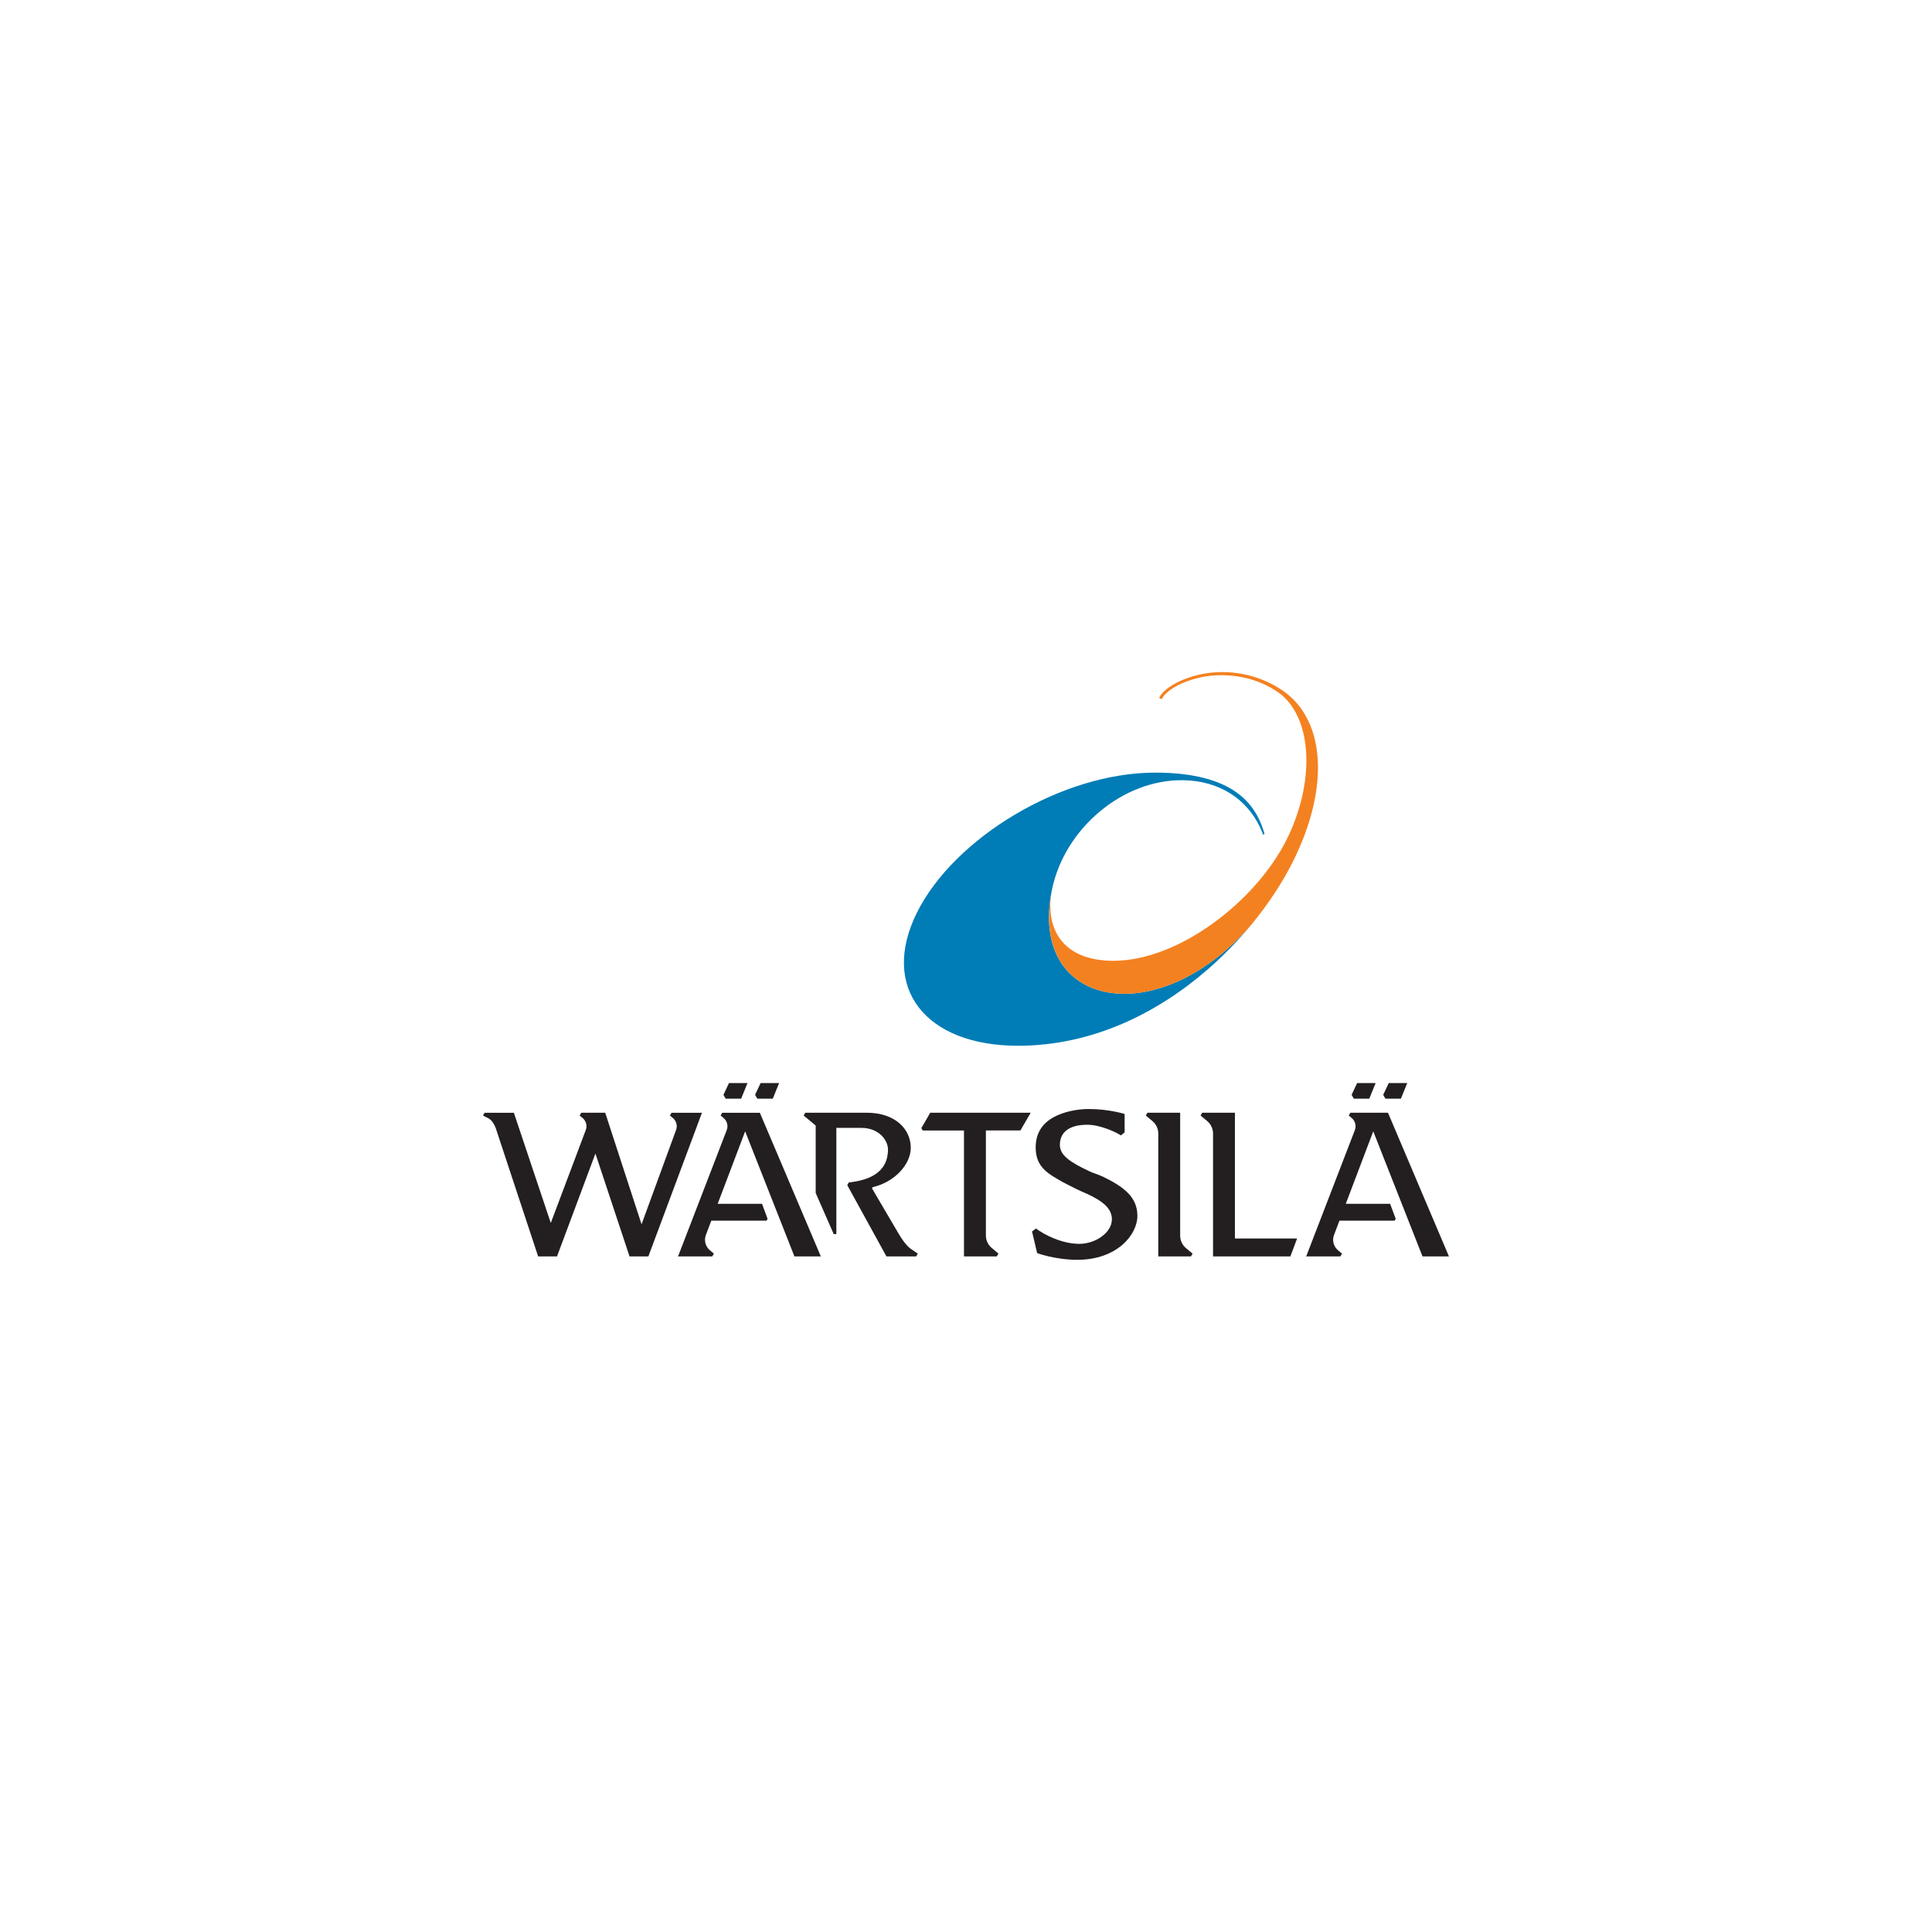<?xml version="1.0" encoding="UTF-8"?>
<svg xmlns="http://www.w3.org/2000/svg" version="1.1" viewBox="0 0 56.693 56.693">
  <defs>
    <style>
      .cls-1 {
        fill: #231f20;
      }

      .cls-2 {
        fill: #f48120;
      }

      .cls-3 {
        fill: #007cb6;
      }
    </style>
  </defs>
  <!-- Generator: Adobe Illustrator 28.6.0, SVG Export Plug-In . SVG Version: 1.2.0 Build 709)  -->
  <g>
    <g id="Layer_1">
      <g id="Layer_1-2" data-name="Layer_1">
        <g id="Layer_1-2">
          <g>
            <path class="cls-3" d="M34.717,22.894c1.075.018,1.862.558,2.252,1.37.026.056.053.118.076.176.007.016.012.037.018.051l.044-.017c-.006-.027-.021-.072-.036-.119-.243-.737-.852-1.683-3.177-1.683-2.736,0-5.895,1.911-6.988,4.109-1.092,2.198.24,3.91,2.977,3.906,2.19-.004,4.096-.972,5.552-2.237.485-.42.919-.873,1.298-1.335-2.747,3.208-6.585,2.474-5.863-1.014.374-1.805,2.096-3.236,3.847-3.206"/>
            <path class="cls-2" d="M37.508,20.179c-.634-.387-1.438-.551-2.211-.404-.588.112-1.11.39-1.269.676,0,0-.008.014-.013.031l.073.036c.01-.012.015-.025.015-.025.148-.266.645-.526,1.21-.633.495-.094,1.472-.101,2.286.523.95.796.956,2.657.155,4.256-.915,1.828-3.179,3.555-5.08,3.555-1.579,0-2.019-1.045-1.802-2.093h0c-.721,3.486,3.109,4.221,5.855,1.024.499-.607.903-1.228,1.196-1.808,1.137-2.25.975-4.316-.415-5.137"/>
          </g>
          <polygon class="cls-1" points="39.823 31.782 39.662 32.128 39.726 32.239 40.181 32.239 40.366 31.782 39.823 31.782"/>
          <polygon class="cls-1" points="40.751 31.782 40.589 32.127 40.654 32.239 41.109 32.239 41.294 31.782 40.751 31.782"/>
          <g>
            <path class="cls-1" d="M41.743,36.868h.775l-1.789-4.216h-1.104l-.047.082.087.073c.103.087.141.23.092.356l-1.428,3.706h1.003l.048-.083-.117-.098c-.131-.109-.178-.29-.117-.449l.159-.419h1.62l.031-.055-.164-.44h-1.301l.806-2.127,1.446,3.672Z"/>
            <path class="cls-1" d="M34.631,36.258v-3.606h-.961l-.047.082.195.164c.108.09.171.225.171.366v3.605h.959l.047-.083-.193-.161c-.108-.09-.171-.225-.171-.366"/>
            <path class="cls-1" d="M32.35,34.523c-.125-.06-.266-.098-.372-.148-.564-.264-.877-.468-.877-.778,0-.384.288-.592.804-.592.377,0,.836.212.987.313l.109-.089v-.54l-.021-.006s-.447-.14-1.033-.14c-.362,0-.741.087-1.014.232-.376.2-.542.51-.542.899,0,.603.404.784.795,1.014,0,0,.39.204.552.274.427.184.89.412.89.812,0,.413-.503.726-.956.726-.501,0-1.025-.262-1.271-.451l-.117.087.15.635.015.005s.513.192,1.166.192c1.156,0,1.761-.729,1.761-1.29,0-.55-.393-.85-1.026-1.157"/>
            <path class="cls-1" d="M36.238,32.652h-.961l-.047.082.195.163c.108.091.171.225.171.366v3.605h2.269l.198-.526h-1.825v-3.69h0Z"/>
            <path class="cls-1" d="M26.336,36.145l-.747-1.272.018-.037c.647-.145,1.119-.673,1.119-1.153,0-.542-.445-1.031-1.3-1.031h-1.796l-.048.082.354.295v1.979l.529,1.206h.077v-3.117h.735c.515,0,.78.363.78.632,0,.722-.629.913-1.144.968h-.005s-.046.08-.046.08l1.15,2.091h.872l.048-.083-.178-.12c-.132-.082-.268-.261-.419-.52"/>
          </g>
          <polygon class="cls-1" points="21.391 31.782 21.229 32.128 21.294 32.239 21.749 32.239 21.934 31.782 21.391 31.782"/>
          <polygon class="cls-1" points="22.319 31.782 22.157 32.127 22.222 32.239 22.677 32.239 22.862 31.782 22.319 31.782"/>
          <path class="cls-1" d="M21.194,32.652l-.048.082.087.073c.104.087.141.23.092.356l-1.428,3.705h1.004l.047-.082-.117-.098c-.131-.11-.178-.29-.117-.45l.159-.418h1.62l.031-.055-.163-.44h-1.301l.806-2.127,1.446,3.671h.775l-1.789-4.215h-1.103Z"/>
          <path class="cls-1" d="M27.297,32.652l-.261.452.04.069h1.211v3.695h.963l.048-.083-.197-.165c-.108-.09-.171-.225-.171-.366v-3.082h1.013l.302-.52h-2.948Z"/>
          <path class="cls-1" d="M19.706,32.652l-.048.082.087.073c.104.087.141.23.092.356l-1.011,2.763-1.067-3.274h-.702l-.048.082.087.073c.104.087.141.23.092.356l-1.026,2.724-1.083-3.234h-.859l-.047.082.099.051c.156.058.246.207.302.4l1.217,3.682h.554l1.127-3.018,1.001,3.018h.553l1.572-4.215s-.89,0-.89,0Z"/>
        </g>
      </g>
    </g>
  </g>
</svg>